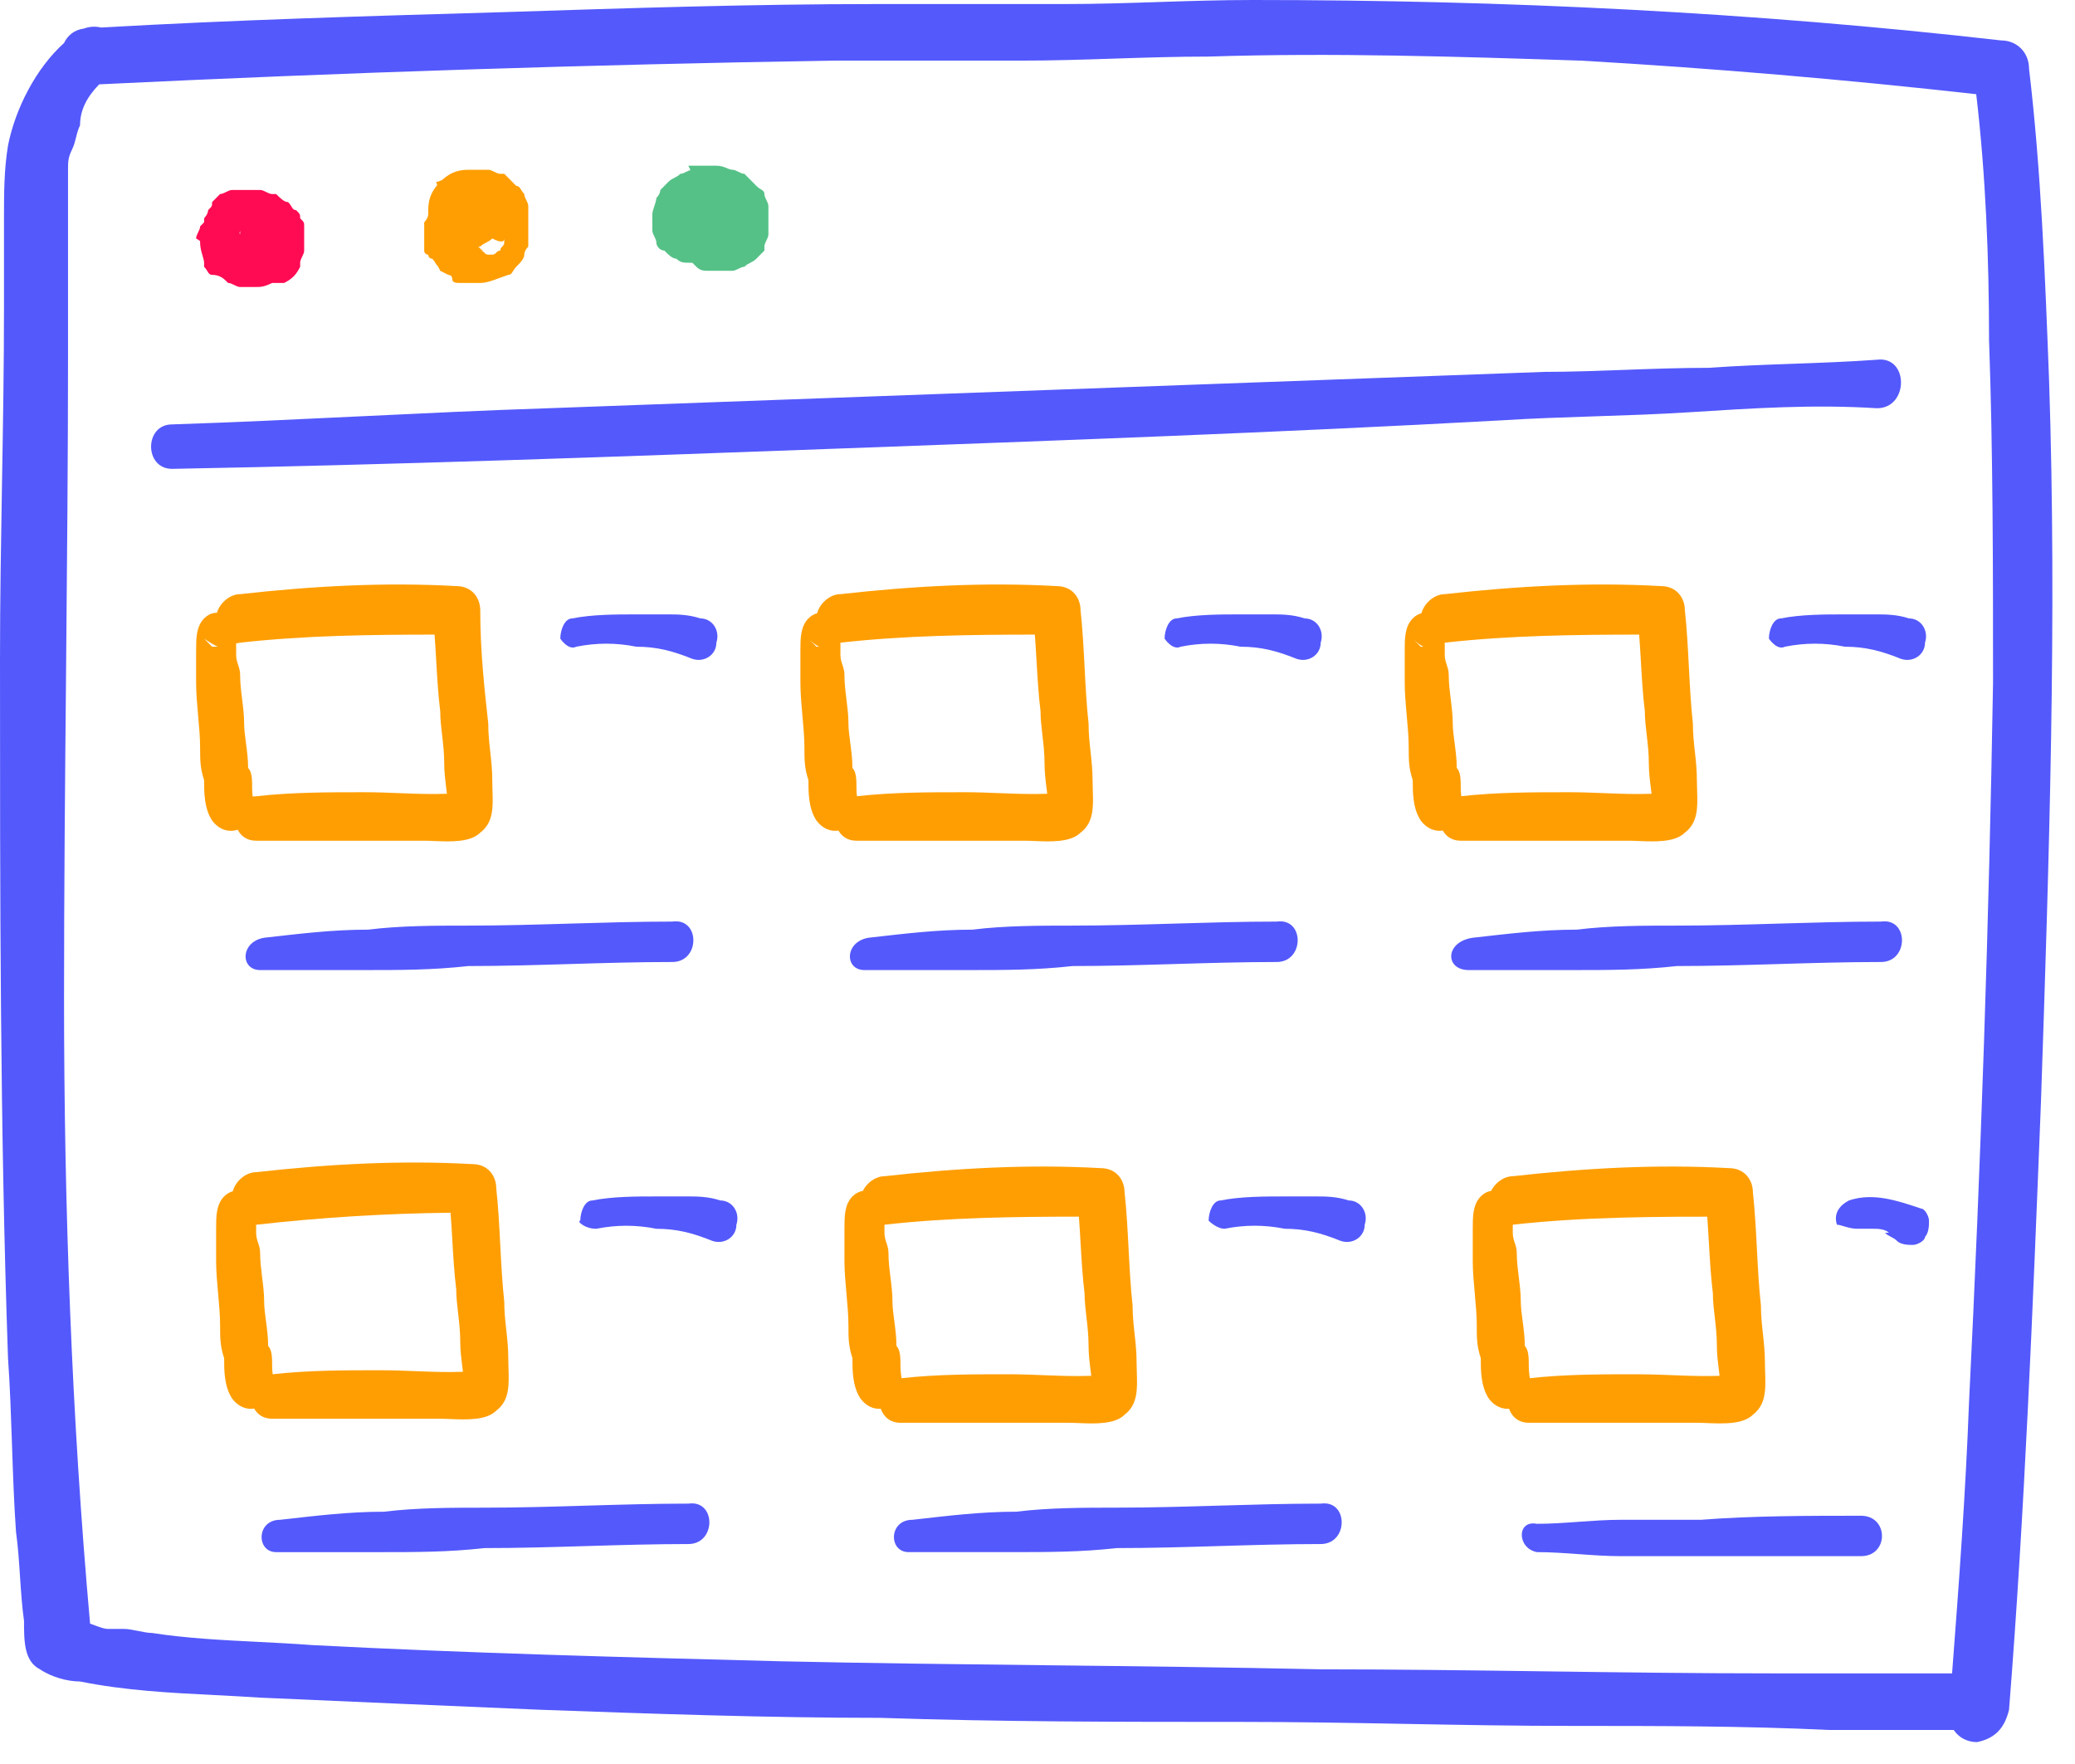 <svg width="80" height="68" viewBox="0 0 80 68" fill="none" xmlns="http://www.w3.org/2000/svg">
<path fill-rule="evenodd" clip-rule="evenodd" d="M78.674 42.831C78.371 50.477 78.062 58.268 77.457 65.909C77.303 66.533 76.994 67 76.223 67.156C75.839 67.156 75.515 66.975 75.324 66.688H70.514C67.274 66.532 63.879 66.532 60.639 66.532H60.639C58.478 66.532 56.357 66.494 54.235 66.455C52.114 66.416 49.992 66.377 47.832 66.377H47.831C43.203 66.377 38.574 66.377 33.945 66.221C29.625 66.221 25.15 66.065 20.83 65.909C17.127 65.754 13.578 65.598 10.029 65.442C9.451 65.403 8.872 65.374 8.294 65.344C6.558 65.257 4.822 65.169 3.086 64.819C2.623 64.819 2.006 64.663 1.543 64.351C0.926 64.04 0.926 63.26 0.926 62.481C0.849 61.936 0.81 61.352 0.771 60.767C0.733 60.183 0.694 59.599 0.617 59.053C0.54 57.963 0.501 56.833 0.463 55.703C0.424 54.574 0.386 53.444 0.309 52.353C0 43.472 0 34.435 0 25.398C0 23.138 0.039 20.879 0.077 18.62C0.116 16.36 0.154 14.101 0.154 11.842V8.414C0.154 7.479 0.154 6.544 0.309 5.609C0.591 4.184 1.389 2.629 2.468 1.659C2.603 1.373 2.859 1.15 3.234 1.101C3.453 1.019 3.683 1.01 3.901 1.061C8.988 0.769 14.214 0.618 19.441 0.467C24.225 0.312 29.008 0.156 33.791 0.156H41.043C42.277 0.156 43.473 0.117 44.669 0.078C45.865 0.039 47.06 0 48.295 0C58.016 0 67.582 0.467 77.148 1.558C77.766 1.558 78.228 2.026 78.228 2.649C78.691 6.544 78.846 10.595 79 14.646C79.309 23.84 79 33.188 78.691 42.381L78.674 42.831ZM3.825 3.251C3.355 3.733 3.086 4.236 3.086 4.83C3.009 4.986 2.97 5.142 2.932 5.298C2.893 5.453 2.854 5.609 2.777 5.765C2.623 6.077 2.623 6.233 2.623 6.544V13.556C2.623 17.685 2.584 21.853 2.546 26.021C2.507 30.189 2.469 34.357 2.469 38.486C2.469 46.469 2.757 54.597 3.473 62.59C3.541 62.613 3.606 62.637 3.67 62.661C3.857 62.73 4.027 62.793 4.166 62.793H4.629H4.783C4.938 62.793 5.13 62.832 5.323 62.871C5.516 62.91 5.709 62.949 5.863 62.949C7.19 63.155 8.584 63.225 9.956 63.293C10.659 63.329 11.356 63.364 12.035 63.416C18.052 63.728 24.069 63.884 30.087 64.04L30.088 64.04C33.56 64.117 37.031 64.156 40.503 64.195C43.975 64.234 47.446 64.273 50.918 64.351C53.85 64.351 56.743 64.39 59.636 64.429C62.529 64.468 65.422 64.507 68.353 64.507H73.908H75.261C75.528 61.008 75.78 57.597 75.914 54.067C76.377 44.719 76.686 35.526 76.84 26.333C76.84 21.97 76.84 17.451 76.686 13.088C76.686 9.986 76.559 6.757 76.192 3.631C71.111 3.062 66.029 2.63 60.947 2.337C56.164 2.181 51.381 2.026 46.598 2.181C45.363 2.181 44.167 2.22 42.972 2.259C41.776 2.298 40.58 2.337 39.346 2.337H32.094C22.671 2.491 13.248 2.795 3.825 3.251Z" fill="#5459FC"/>
<path d="M8.178 9.816C8.332 9.972 8.332 9.972 8.486 9.972C8.641 9.972 8.641 10.128 8.795 10.128C8.949 10.128 9.104 10.128 9.258 10.284C9.412 10.284 9.412 10.284 9.566 10.284C9.721 10.284 9.875 10.284 10.029 10.128C10.184 10.128 10.338 9.972 10.492 9.972C10.646 9.972 10.646 9.816 10.801 9.816C10.801 9.66 10.955 9.505 10.955 9.505C10.955 9.505 10.955 9.505 10.955 9.349C10.955 9.193 11.109 9.193 11.109 9.037C11.109 8.881 11.109 8.881 11.109 8.726C11.109 8.726 11.109 8.726 11.109 8.57V8.414V8.258C11.109 8.102 11.109 8.102 10.955 7.947C10.955 7.947 10.955 7.791 10.801 7.791C10.801 7.791 10.646 7.635 10.492 7.635C10.338 7.635 10.338 7.479 10.184 7.479C10.184 7.323 10.029 7.323 9.721 7.323C9.566 7.323 9.412 7.323 9.104 7.479C8.949 7.479 8.795 7.635 8.641 7.791C8.486 7.635 8.486 7.791 8.332 7.791L8.178 7.947L8.023 8.102C8.023 8.258 7.869 8.414 7.869 8.57C7.869 8.726 7.869 8.726 7.869 8.881C7.715 9.037 7.715 9.193 7.715 9.349C7.715 9.66 7.869 9.972 7.869 10.128C7.869 10.128 7.869 10.128 7.869 10.284C8.023 10.44 8.023 10.595 8.178 10.595C8.486 10.595 8.641 10.751 8.795 10.907C8.949 10.907 9.104 11.063 9.258 11.063C9.412 11.063 9.566 11.063 9.875 11.063C10.029 11.063 10.184 11.063 10.492 10.907C10.492 10.907 10.646 10.907 10.801 10.907C10.801 10.907 10.801 10.907 10.955 10.907C11.264 10.751 11.418 10.595 11.572 10.284C11.572 10.284 11.572 10.284 11.572 10.128C11.572 9.972 11.727 9.816 11.727 9.66C11.727 9.349 11.727 9.037 11.727 8.726C11.727 8.57 11.727 8.57 11.572 8.414C11.572 8.258 11.572 8.258 11.418 8.102C11.264 8.102 11.264 7.947 11.109 7.791C10.955 7.791 10.801 7.635 10.646 7.479C10.646 7.479 10.646 7.479 10.492 7.479C10.338 7.479 10.184 7.323 10.029 7.323C10.029 7.323 10.029 7.323 9.875 7.323C9.721 7.323 9.566 7.323 9.412 7.323C9.258 7.323 9.104 7.323 8.949 7.323C8.795 7.323 8.641 7.479 8.486 7.479L8.332 7.635L8.178 7.791C8.178 7.947 8.178 7.947 8.023 8.102C8.023 8.258 7.869 8.414 7.869 8.414C7.869 8.57 7.869 8.726 7.869 8.881C7.869 9.037 7.869 9.193 7.869 9.193C7.869 9.193 7.869 9.349 8.023 9.349C8.023 9.349 8.023 9.505 8.178 9.505C8.332 9.816 8.332 9.816 8.641 9.972L8.795 10.128C8.949 10.128 9.104 10.284 9.104 10.284C9.104 10.907 9.412 10.907 9.412 10.907H9.566H9.721C9.721 10.907 9.875 10.907 9.875 10.751C9.875 10.751 10.029 10.751 10.029 10.595C10.184 10.595 10.184 10.44 10.338 10.44C10.801 10.284 10.801 10.284 10.801 10.284L10.955 10.128C11.109 9.972 11.109 9.816 11.109 9.66C11.109 9.505 11.109 9.349 11.109 9.193V9.037V8.881C11.109 8.881 11.109 8.726 10.955 8.726C10.955 8.726 10.955 8.57 10.801 8.57L10.646 8.258L10.492 8.102L10.338 7.947C10.338 7.791 10.029 7.791 10.029 7.791H9.875C9.566 7.791 9.566 7.791 9.258 7.791C8.949 7.791 8.949 7.791 8.795 7.947C8.641 8.102 8.641 7.947 8.486 8.258C8.486 8.102 8.332 8.414 8.332 8.414L8.178 8.726C8.178 8.881 8.178 9.037 8.178 9.193C8.178 9.193 8.178 9.66 8.178 9.349C8.178 9.505 8.178 9.505 8.178 9.505C8.178 9.816 8.332 9.972 8.486 10.128C8.641 10.284 8.795 10.284 8.949 10.44C9.258 10.595 9.412 10.595 9.566 10.595C9.721 10.595 9.875 10.595 9.875 10.595C10.029 10.595 10.184 10.44 10.338 10.284C10.492 10.284 10.492 10.128 10.646 9.972C10.801 9.972 10.955 9.816 10.955 9.66C10.955 9.505 10.955 9.349 10.955 9.349C10.955 9.037 10.955 8.881 10.801 8.57C10.801 8.726 10.955 8.726 10.955 8.881C10.955 9.037 10.955 9.193 10.955 9.193C10.955 9.349 10.955 9.505 10.955 9.505C10.955 9.66 10.801 9.816 10.801 9.816C10.801 9.972 10.646 9.972 10.646 10.128C10.492 10.128 10.492 10.284 10.338 10.284C10.184 10.284 10.184 10.44 10.029 10.44C9.875 10.44 9.721 10.44 9.721 10.44C9.566 10.44 9.412 10.44 9.412 10.44C9.258 10.44 9.104 10.44 8.949 10.284C8.795 10.284 8.795 10.128 8.641 10.128C8.641 9.972 8.486 9.972 8.486 9.816C8.486 9.66 8.332 9.66 8.332 9.505C8.332 9.349 8.332 9.193 8.332 9.193C8.332 9.037 8.332 8.881 8.332 8.881C8.332 8.726 8.486 8.726 8.486 8.57C8.486 8.414 8.641 8.414 8.641 8.258C8.795 8.258 8.795 8.102 8.949 8.102C9.104 8.102 9.104 7.947 9.258 7.947C9.258 7.947 9.258 7.947 9.104 7.947C9.258 7.947 9.412 7.947 9.412 7.947C9.412 7.947 9.412 7.947 9.258 7.947C9.412 7.947 9.566 7.947 9.566 7.947C9.566 7.947 9.566 7.947 9.412 7.947C9.566 7.947 9.566 8.102 9.721 8.102C9.875 8.102 9.875 8.258 10.029 8.258C10.029 8.414 10.184 8.414 10.184 8.57C10.184 8.726 10.338 8.726 10.338 8.881V8.726C10.338 8.881 10.338 9.037 10.338 9.037V8.881C10.338 9.037 10.338 9.193 10.338 9.193V9.037C10.338 9.193 10.184 9.193 10.184 9.349C10.184 9.349 10.184 9.349 10.184 9.193C10.184 9.349 10.029 9.349 10.029 9.505C10.029 9.505 10.029 9.505 10.184 9.349C10.029 9.349 10.029 9.505 9.875 9.505C9.875 9.505 9.875 9.505 10.029 9.505C9.875 9.505 9.875 9.66 9.721 9.66H9.875C9.721 9.66 9.566 9.66 9.566 9.66H9.721C9.566 9.66 9.412 9.66 9.412 9.66H9.566C9.412 9.972 9.412 9.816 9.258 9.816C9.258 9.816 9.412 9.816 9.412 9.972C9.412 9.816 9.258 9.816 9.104 9.66C9.258 9.816 9.258 9.816 9.258 9.816C9.258 9.66 9.104 9.66 9.104 9.505C9.104 9.505 9.104 9.66 9.258 9.66C9.258 9.505 9.104 9.505 9.104 9.349V9.505C9.104 9.349 9.104 9.193 9.104 9.193V9.349C9.104 9.193 9.104 9.037 9.104 9.037V9.193C9.104 9.037 9.258 9.037 9.258 8.881C9.258 8.881 9.258 8.881 9.258 9.037C9.104 8.726 9.258 8.726 9.258 8.57C9.258 8.57 9.258 8.57 9.104 8.726C9.258 8.726 9.258 8.57 9.412 8.57C9.412 8.57 9.258 8.57 9.258 8.726C9.412 8.726 9.412 8.57 9.566 8.57H9.412C9.566 8.57 9.566 8.57 9.721 8.57C9.566 8.57 9.566 8.57 9.412 8.57C9.566 8.57 9.566 8.57 9.721 8.57H9.566C9.721 8.57 9.721 8.726 9.875 8.726C9.875 8.726 9.721 8.726 9.721 8.57C9.875 8.57 9.875 8.726 10.029 8.726C10.029 8.726 9.875 8.726 9.875 8.57C9.875 8.726 10.029 8.726 10.029 8.881C10.029 8.881 10.029 8.881 10.029 8.726C10.029 8.881 10.184 8.881 10.184 9.037V8.881C10.184 9.037 10.184 9.037 10.184 9.193V9.037C10.184 9.193 10.184 9.193 10.184 9.349V9.193C10.184 9.349 10.029 9.349 10.029 9.505C10.029 9.505 10.029 9.349 10.184 9.349C10.184 9.505 10.029 9.505 10.029 9.66L10.184 9.505C10.029 9.505 10.029 9.66 9.875 9.66L10.029 9.505C9.875 9.505 9.875 9.66 9.721 9.66C9.875 9.66 9.875 9.66 10.029 9.66C9.875 9.66 9.875 9.66 9.721 9.66H9.875C9.721 9.66 9.721 9.66 9.566 9.66H9.721C9.566 9.505 9.412 9.193 9.104 9.037C9.104 8.881 9.104 8.881 8.949 8.726C8.949 8.57 8.949 8.57 8.949 8.414C8.949 8.414 8.949 8.414 8.949 8.57C8.949 8.414 8.949 8.414 8.949 8.258V8.414C8.949 8.258 8.949 8.258 9.104 8.102V8.258L9.258 8.102C9.258 8.102 9.258 8.258 9.104 8.258C9.258 8.258 9.258 8.258 9.258 8.102L9.104 8.258C9.258 8.258 9.258 8.258 9.412 8.102C9.258 8.102 9.258 8.102 9.104 8.102C9.258 8.102 9.258 8.102 9.412 8.102H9.258C9.412 8.102 9.412 8.102 9.566 8.102H9.412C9.566 8.102 9.566 8.102 9.721 8.258H9.566C9.258 8.102 9.104 8.102 8.949 8.102C8.795 8.102 8.641 8.102 8.486 8.102C8.332 8.102 8.332 8.102 8.178 8.258C8.023 8.258 8.023 8.414 7.869 8.57L7.715 8.726C7.715 8.881 7.561 9.037 7.561 9.193C7.869 9.349 8.023 9.66 8.178 9.816Z" fill="#FF0B53"/>
<path d="M16.818 7.635C16.664 7.79 16.664 7.946 16.664 8.102C16.664 8.258 16.664 8.414 16.664 8.57V8.725V8.881C16.664 9.037 16.664 9.193 16.664 9.349C16.664 9.504 16.818 9.66 16.818 9.972C16.818 9.972 16.818 9.972 16.818 10.128L16.973 10.439L17.281 10.595C17.436 10.595 17.436 10.751 17.59 10.751C17.744 10.751 17.898 10.751 18.053 10.751C18.207 10.751 18.361 10.751 18.516 10.751C18.67 10.751 18.824 10.595 18.824 10.595C18.979 10.595 18.979 10.439 19.133 10.284C19.287 10.128 19.287 10.128 19.441 9.972C19.441 9.816 19.596 9.66 19.596 9.504C19.596 9.504 19.596 9.504 19.596 9.349C19.596 9.193 19.596 9.037 19.596 8.881C19.596 8.725 19.596 8.57 19.596 8.414C19.596 8.414 19.596 8.414 19.596 8.258C19.596 8.102 19.441 7.946 19.441 7.79C19.441 7.635 19.287 7.635 19.133 7.479C18.979 7.323 18.979 7.323 18.824 7.167C18.824 7.167 18.67 7.167 18.67 7.011C18.67 7.011 18.516 7.011 18.516 6.856C18.516 6.856 18.516 6.856 18.361 6.856C18.207 6.856 18.053 6.856 17.898 6.856C17.744 6.856 17.744 6.856 17.59 6.856C17.436 6.856 17.281 6.856 17.281 6.856C17.127 6.856 16.973 7.011 16.818 7.011C16.973 7.479 16.818 7.479 16.818 7.635C16.664 7.79 16.51 7.946 16.51 8.102C16.51 8.102 16.51 8.102 16.51 8.258C16.51 8.414 16.355 8.57 16.355 8.57C16.355 8.725 16.355 8.881 16.355 9.037C16.355 9.037 16.355 9.037 16.355 9.193C16.355 9.349 16.355 9.504 16.355 9.66C16.355 9.66 16.355 9.816 16.51 9.816C16.51 9.816 16.51 9.972 16.664 9.972C16.818 10.128 16.818 10.284 16.973 10.284C17.127 10.439 17.127 10.439 17.281 10.595C17.281 10.595 17.436 10.595 17.436 10.751C17.436 10.907 17.59 10.907 17.744 10.907C17.744 10.907 17.744 10.907 17.898 10.907C18.053 10.907 18.053 10.907 18.207 10.907C18.361 10.907 18.361 10.907 18.516 10.907C18.824 10.907 19.133 10.751 19.596 10.595C19.75 10.595 19.75 10.439 19.904 10.284C20.059 10.128 20.213 9.972 20.213 9.816C20.213 9.66 20.367 9.504 20.367 9.504C20.367 9.504 20.367 9.504 20.367 9.349C20.367 9.193 20.367 9.037 20.367 8.881C20.367 8.881 20.367 8.881 20.367 8.725C20.367 8.57 20.367 8.414 20.367 8.258C20.367 8.258 20.367 8.258 20.367 8.102C20.367 8.102 20.367 8.102 20.367 7.946C20.367 7.79 20.213 7.635 20.213 7.479C20.059 7.323 20.059 7.167 19.904 7.167L19.75 7.011C19.596 6.856 19.596 6.856 19.441 6.7C19.441 6.7 19.441 6.7 19.287 6.7C19.133 6.7 18.979 6.544 18.824 6.544C18.67 6.544 18.67 6.544 18.516 6.544C18.361 6.544 18.361 6.544 18.207 6.544C18.053 6.544 17.898 6.544 17.744 6.544C17.898 6.544 18.053 6.544 18.053 6.544C17.59 6.544 17.281 6.7 16.973 7.011C16.664 7.323 16.51 7.635 16.51 8.102C16.51 8.258 16.51 8.414 16.51 8.57C16.51 8.725 16.664 8.881 16.664 8.881C16.664 9.037 16.818 9.037 16.818 9.193C16.973 9.349 16.973 9.349 17.127 9.504C17.281 9.66 17.436 9.66 17.59 9.66C17.744 9.66 17.898 9.66 18.207 9.66C18.361 9.66 18.361 9.504 18.516 9.504C18.67 9.349 18.824 9.349 18.979 9.193C19.287 9.349 19.441 9.349 19.441 9.193C19.596 9.037 19.596 8.881 19.596 8.725C19.596 8.57 19.596 8.414 19.596 8.414C19.596 8.102 19.441 7.946 19.287 7.79C19.287 7.946 19.441 7.946 19.441 8.102C19.441 8.258 19.596 8.258 19.596 8.414C19.596 8.57 19.596 8.725 19.596 8.725C19.596 8.881 19.596 9.037 19.596 9.037C19.596 9.193 19.441 9.193 19.441 9.349C19.441 9.504 19.287 9.504 19.287 9.66C19.133 9.66 19.133 9.816 18.979 9.816C18.824 9.816 18.824 9.972 18.67 9.972C18.516 9.972 18.361 9.972 18.361 9.972C18.516 9.972 18.67 9.972 18.824 9.972C18.67 9.972 18.516 9.972 18.516 9.972H18.67C18.516 9.972 18.361 9.972 18.361 9.972H18.516C18.361 9.972 18.361 9.816 18.207 9.816C18.207 9.816 18.361 9.816 18.361 9.972C18.207 9.972 18.207 9.816 18.053 9.816L18.207 9.972C18.207 9.816 18.053 9.816 18.053 9.66L18.207 9.816C18.207 9.66 18.053 9.66 18.053 9.504V9.66C18.053 9.504 18.053 9.349 18.053 9.349V9.504C18.053 9.349 18.053 9.193 18.053 9.193V9.349C18.053 9.193 18.207 9.193 18.207 9.037C18.207 9.037 18.207 9.037 18.207 9.193C18.207 9.037 18.361 9.037 18.361 8.881C18.361 8.881 18.361 8.881 18.207 9.037C18.361 9.037 18.361 8.881 18.516 8.881C18.516 8.881 18.516 8.881 18.361 8.881C18.516 8.881 18.516 8.725 18.67 8.725H18.516C18.67 8.725 18.824 8.725 18.824 8.725H18.67C18.824 8.725 18.979 8.725 18.979 8.725H18.824C18.979 8.725 18.979 8.881 19.133 8.881C19.133 8.881 18.979 8.881 18.979 8.725C19.133 8.725 19.133 8.881 19.287 8.881L19.133 8.725C19.133 8.881 19.287 8.881 19.287 9.037V8.881C19.287 9.037 19.441 9.037 19.441 9.193V9.037C19.441 9.193 19.441 9.349 19.441 9.349V9.193C19.441 9.349 19.441 9.504 19.441 9.504V9.349C19.441 9.504 19.287 9.504 19.287 9.66C19.287 9.66 19.287 9.504 19.441 9.504C19.441 9.66 19.287 9.66 19.287 9.816C19.287 9.816 19.287 9.66 19.441 9.66C19.287 9.66 19.287 9.816 19.133 9.816C19.133 9.816 19.287 9.816 19.287 9.66C19.133 9.66 19.133 9.816 18.979 9.816H19.133C18.979 9.816 18.824 9.816 18.824 9.816H18.979C18.824 9.816 18.67 9.816 18.67 9.816H18.824C18.67 9.816 18.67 9.66 18.516 9.66C18.516 9.66 18.516 9.66 18.67 9.66C18.516 9.66 18.516 9.504 18.361 9.504C18.361 9.349 18.207 9.349 18.207 9.193C18.207 9.193 18.207 9.193 18.207 9.349C18.207 9.193 18.053 9.193 18.053 9.037C18.053 9.037 18.053 9.037 18.053 9.193C18.053 9.037 18.053 8.881 18.053 8.881V9.037C18.053 8.881 18.053 8.725 18.053 8.725V8.881C18.053 8.725 18.207 8.725 18.207 8.57C18.207 8.57 18.207 8.725 18.053 8.725C18.053 8.57 18.207 8.57 18.207 8.414C18.207 8.414 18.207 8.414 18.053 8.57C18.207 8.57 18.207 8.414 18.361 8.414C18.361 8.414 18.361 8.414 18.207 8.414C18.361 8.414 18.361 8.258 18.516 8.258C18.516 8.258 18.516 8.258 18.361 8.258C18.516 8.258 18.67 8.258 18.67 8.258C18.67 8.258 18.67 8.258 18.516 8.258C18.67 8.258 18.824 8.258 18.824 8.258C18.824 8.258 18.824 8.258 18.67 8.258C18.824 8.258 18.824 8.414 18.979 8.414C19.133 8.57 19.287 8.725 19.441 8.881C19.441 8.881 19.441 8.725 19.287 8.725C19.287 8.881 19.441 8.881 19.441 9.037C19.441 8.881 19.441 8.881 19.287 8.725C19.287 8.881 19.287 9.037 19.287 9.037C19.287 8.881 19.287 8.881 19.287 8.725C19.287 8.881 19.287 9.037 19.287 9.037C19.287 8.881 19.287 8.725 19.287 8.57C19.287 8.725 19.287 8.881 19.287 8.881V8.725C19.287 8.57 19.287 8.414 19.287 8.258C19.287 8.102 19.287 7.946 19.133 7.79C19.133 7.635 18.979 7.635 18.979 7.479C18.824 7.323 18.67 7.323 18.516 7.167C18.361 7.167 18.361 7.011 18.207 7.011C18.053 7.011 17.898 7.011 17.744 7.011C17.59 7.011 17.59 7.167 17.436 7.167C17.127 7.323 16.973 7.479 16.818 7.635Z" fill="#FF9E02"/>
<path d="M26.848 7.323C26.693 7.323 26.693 7.323 26.848 7.323C26.693 7.479 26.539 7.479 26.385 7.635C26.385 7.635 26.23 7.791 26.23 7.946C26.23 7.946 26.23 8.102 26.076 8.102C26.076 8.102 26.076 8.258 25.922 8.258C25.922 8.414 25.922 8.57 25.922 8.725V8.881C25.922 9.037 25.922 9.193 26.076 9.349C26.076 9.504 26.23 9.66 26.23 9.66L26.385 9.816L26.539 9.972C26.693 10.128 26.693 10.128 26.848 10.284C27.002 10.439 27.156 10.439 27.311 10.439C27.619 10.439 27.773 10.439 28.236 10.439C28.391 10.439 28.545 10.284 28.699 10.284C28.854 10.128 29.008 10.128 29.162 9.972C29.316 9.816 29.316 9.816 29.471 9.66C29.471 9.66 29.471 9.66 29.471 9.504C29.471 9.349 29.625 9.193 29.625 9.037V8.881C29.625 8.725 29.625 8.57 29.625 8.414C29.625 8.258 29.625 8.102 29.625 7.946C29.625 7.791 29.471 7.635 29.471 7.479C29.471 7.323 29.316 7.323 29.162 7.167C29.162 7.167 29.162 7.167 29.008 7.011C28.854 6.856 28.854 6.856 28.699 6.7C28.545 6.7 28.391 6.544 28.236 6.544C28.082 6.544 27.928 6.388 27.619 6.388C27.465 6.388 27.311 6.388 27.156 6.388C27.002 6.388 26.848 6.388 26.693 6.544C26.539 6.544 26.385 6.7 26.23 6.7C26.076 6.856 25.922 6.856 25.768 7.011C25.613 7.167 25.613 7.167 25.459 7.323C25.459 7.479 25.305 7.635 25.305 7.635C25.305 7.791 25.15 8.102 25.15 8.258C25.15 8.414 25.15 8.57 25.15 8.725V8.881C25.15 9.037 25.305 9.193 25.305 9.349C25.305 9.504 25.459 9.66 25.613 9.66C25.768 9.816 25.922 9.972 26.076 9.972C26.23 10.128 26.385 10.128 26.539 10.128H26.693C26.848 10.128 27.002 10.128 27.156 10.128H27.311C27.311 10.128 27.465 10.128 27.619 10.128C27.773 10.128 27.928 9.972 28.082 9.816C28.236 9.66 28.391 9.66 28.391 9.504C28.545 9.349 28.545 9.193 28.699 9.193C28.699 9.193 28.699 9.193 28.699 9.037C28.699 8.881 28.854 8.725 28.854 8.57C28.854 8.414 28.854 8.258 28.854 8.102V7.946C28.854 7.791 28.854 7.635 28.854 7.479C28.854 7.323 28.699 7.167 28.699 7.167C28.699 7.011 28.545 7.011 28.391 6.856C28.236 6.856 28.236 6.7 28.082 6.7C27.773 6.544 27.465 6.544 27.156 6.388C27.156 6.388 27.156 6.388 27.002 6.388C26.848 6.388 26.693 6.388 26.539 6.388C27.002 7.323 26.848 7.323 26.848 7.323C26.693 7.479 26.693 7.479 26.848 7.323C26.385 7.635 26.23 7.791 26.076 8.102C25.922 8.258 25.922 8.414 25.922 8.57V8.881V9.193C25.922 9.349 26.076 9.504 26.076 9.504C26.076 9.66 26.23 9.66 26.385 9.816C26.693 10.128 27.311 10.284 27.619 10.128C27.773 10.128 28.082 9.972 28.236 9.816C28.391 9.66 28.545 9.504 28.545 9.193C28.545 9.037 28.545 8.881 28.545 8.725C28.545 8.725 28.545 8.725 28.545 8.57C28.545 8.725 28.545 8.881 28.545 8.881C28.545 8.881 28.545 8.881 28.545 8.725C28.545 8.881 28.391 8.881 28.391 9.037C28.391 9.037 28.391 9.037 28.391 8.881C28.391 9.037 28.236 9.037 28.236 9.193C28.236 9.193 28.236 9.037 28.391 9.037C28.236 9.037 28.236 9.193 28.082 9.193C28.082 9.193 28.236 9.193 28.236 9.037C28.082 9.037 28.082 9.193 27.928 9.193H28.082C27.928 9.193 27.773 9.193 27.773 9.193H27.928C27.773 9.193 27.619 9.193 27.619 9.193C27.619 9.193 27.619 9.193 27.773 9.193C27.619 9.193 27.619 9.037 27.465 9.037C27.465 9.037 27.465 9.037 27.619 9.037C27.465 9.037 27.465 8.881 27.311 8.881C27.311 8.725 27.156 8.725 27.156 8.57C27.156 8.57 27.156 8.57 27.156 8.725C27.156 8.57 27.002 8.57 27.002 8.414V8.57C27.002 8.414 27.002 8.258 27.002 8.258V8.414C27.002 8.258 27.002 8.102 27.002 8.102V8.258C27.002 8.102 27.156 8.102 27.156 7.946C27.156 7.946 27.156 8.102 27.002 8.102C27.002 7.946 27.156 7.946 27.156 7.791C27.156 7.791 27.156 7.946 27.002 7.946C27.156 7.946 27.156 7.791 27.311 7.791H27.156C27.311 7.791 27.311 7.635 27.465 7.635H27.311C27.465 7.635 27.619 7.635 27.619 7.635H27.465C27.619 7.635 27.773 7.635 27.773 7.635H27.619C27.773 7.635 27.773 7.791 27.928 7.791C27.928 7.791 27.773 7.791 27.773 7.635C27.928 7.635 27.928 7.791 28.082 7.791L27.928 7.635C27.928 7.791 28.082 7.791 28.082 7.946L27.928 7.791C27.928 7.946 28.082 7.946 28.082 8.102V7.946C28.082 8.102 28.082 8.258 28.082 8.258C28.082 8.102 28.082 8.102 28.082 7.946C28.082 8.102 28.082 8.258 28.082 8.258V8.102C28.082 8.258 27.928 8.258 27.928 8.414C27.928 8.414 27.928 8.258 28.082 8.258C28.082 8.414 27.928 8.414 27.928 8.57L28.082 8.414C27.928 9.193 27.928 9.349 27.773 9.349C27.773 9.349 27.928 9.349 27.928 9.193C27.928 9.349 27.773 9.349 27.619 9.349H27.773C27.619 9.349 27.619 9.349 27.465 9.349C27.619 9.349 27.773 9.349 27.773 9.349C27.619 9.349 27.619 9.349 27.465 9.349H27.619C27.465 9.349 27.465 9.193 27.311 9.193C27.311 9.193 27.465 9.193 27.465 9.349C27.311 9.349 27.311 9.193 27.156 9.193C27.156 9.193 27.311 9.193 27.311 9.349C27.311 9.193 27.156 9.193 27.156 9.037V9.193C27.156 9.037 27.002 9.037 27.002 8.881V9.037C27.002 8.881 27.002 8.881 27.002 8.725V8.881C27.002 8.725 27.002 8.725 27.002 8.57V8.725C27.002 8.57 27.156 8.57 27.156 8.414C27.156 8.414 27.156 8.57 27.002 8.57C27.002 8.414 27.156 8.414 27.156 8.258L27.002 8.414C27.156 8.414 27.156 8.258 27.311 8.258C27.311 8.258 27.156 8.258 27.156 8.414C27.311 8.414 27.311 8.258 27.465 8.258H27.311C27.465 8.258 27.465 8.258 27.619 8.258H27.465C27.619 8.258 27.619 8.258 27.773 8.258H27.619C27.773 8.258 27.773 8.414 27.928 8.414H27.773C27.928 8.414 27.928 8.57 28.082 8.57L27.928 8.414C27.928 8.57 28.082 8.57 28.082 8.725C28.082 8.725 28.082 8.57 27.928 8.57C27.928 8.725 28.082 8.725 28.082 8.881V8.725C28.082 8.881 28.082 8.881 28.082 9.037V8.881C28.082 9.037 28.082 9.037 28.082 9.193V9.037C28.082 9.193 28.082 9.193 27.928 9.349V9.193L27.773 9.349C27.773 9.349 27.773 9.349 27.928 9.193L27.773 9.349C28.082 9.193 28.236 9.037 28.236 8.725C28.236 8.57 28.236 8.414 28.236 8.258C28.236 8.102 28.236 7.946 28.082 7.791C27.928 7.479 27.773 7.323 27.465 7.323C27.311 7.323 27.311 7.323 27.156 7.323C27.156 7.167 27.002 7.167 26.848 7.323Z" fill="#55C187"/>
<path d="M6.635 18.074C15.121 17.919 23.762 17.607 32.248 17.295C40.734 16.984 49.375 16.672 57.861 16.205C60.33 16.049 62.645 16.049 65.113 15.893C67.582 15.737 69.897 15.581 72.365 15.737C73.6 15.737 73.6 13.712 72.365 13.867C70.205 14.023 68.045 14.023 65.885 14.179C63.725 14.179 61.565 14.335 59.559 14.335C55.238 14.491 51.072 14.646 46.752 14.802C38.266 15.114 29.625 15.426 21.139 15.737C16.355 15.893 11.418 16.205 6.635 16.36C5.555 16.36 5.555 18.074 6.635 18.074Z" fill="#5459FC"/>
<path fill-rule="evenodd" clip-rule="evenodd" d="M39.898 24.463C37.4 24.466 34.901 24.494 32.402 24.774L32.402 24.774V25.242C32.402 25.398 32.441 25.515 32.48 25.631C32.518 25.748 32.557 25.865 32.557 26.021C32.557 26.332 32.595 26.644 32.634 26.956C32.672 27.267 32.711 27.579 32.711 27.891C32.711 28.108 32.744 28.358 32.78 28.627C32.821 28.937 32.865 29.271 32.865 29.605C33.02 29.76 33.02 30.072 33.02 30.384C33.02 30.495 33.028 30.597 33.039 30.693C34.422 30.539 35.803 30.539 37.185 30.539C37.654 30.539 38.105 30.557 38.551 30.575C39.16 30.599 39.757 30.622 40.375 30.599C40.366 30.527 40.358 30.456 40.349 30.384C40.31 30.072 40.272 29.76 40.272 29.449C40.272 29.037 40.228 28.67 40.188 28.322C40.152 28.012 40.117 27.717 40.117 27.423C40.04 26.8 40.002 26.138 39.963 25.475C39.943 25.136 39.923 24.797 39.898 24.463ZM41.197 30.539C41.179 30.541 41.161 30.543 41.143 30.545C41.161 30.541 41.179 30.539 41.197 30.539ZM32.326 32.017C32.453 32.244 32.684 32.409 33.02 32.409H37.34H39.5C39.615 32.409 39.746 32.414 39.886 32.42C40.498 32.446 41.283 32.478 41.66 32.097C42.173 31.709 42.153 31.105 42.132 30.464C42.127 30.335 42.123 30.203 42.123 30.072C42.123 29.682 42.084 29.332 42.046 28.981C42.007 28.631 41.969 28.28 41.969 27.89C41.892 27.189 41.853 26.449 41.815 25.709C41.776 24.969 41.737 24.229 41.66 23.528C41.66 23.06 41.352 22.593 40.734 22.593C37.957 22.437 35.18 22.593 32.402 22.904C32.005 22.904 31.609 23.248 31.503 23.641C31.383 23.671 31.267 23.739 31.168 23.84C30.859 24.151 30.859 24.619 30.859 25.086V26.332C30.859 26.722 30.898 27.151 30.936 27.579C30.975 28.008 31.014 28.436 31.014 28.826C31.014 29.293 31.014 29.605 31.168 30.072V30.072C31.168 30.54 31.168 31.163 31.477 31.63C31.713 31.949 32.031 32.064 32.326 32.017ZM31.584 24.93C31.445 24.867 31.307 24.759 31.168 24.619L31.477 24.93H31.584Z" fill="#FF9E02"/>
<path d="M45.518 24.93C46.289 24.774 47.06 24.774 47.832 24.93C48.603 24.93 49.221 25.086 49.992 25.398C50.455 25.553 50.918 25.242 50.918 24.774C51.072 24.307 50.764 23.839 50.301 23.839C49.838 23.684 49.375 23.684 49.066 23.684C48.912 23.684 48.603 23.684 48.449 23.684C48.295 23.684 47.986 23.684 47.832 23.684C47.06 23.684 46.135 23.684 45.363 23.839C45.055 23.839 44.9 24.307 44.9 24.619C44.9 24.619 45.209 25.086 45.518 24.93Z" fill="#5459FC"/>
<path d="M33.328 37.395C34.717 37.395 35.951 37.395 37.34 37.395C38.729 37.395 39.963 37.395 41.352 37.24C43.975 37.24 46.598 37.084 49.221 37.084C50.301 37.084 50.301 35.37 49.221 35.526C46.598 35.526 43.975 35.681 41.352 35.681C40.117 35.681 38.729 35.681 37.494 35.837C36.106 35.837 34.871 35.993 33.483 36.149C32.557 36.305 32.557 37.395 33.328 37.395Z" fill="#5459FC"/>
<path fill-rule="evenodd" clip-rule="evenodd" d="M16.754 24.463C14.255 24.466 11.757 24.494 9.258 24.774C9.204 24.788 9.153 24.796 9.104 24.798V25.242C9.104 25.398 9.142 25.515 9.181 25.631C9.219 25.748 9.258 25.865 9.258 26.021C9.258 26.332 9.296 26.644 9.335 26.956C9.374 27.267 9.412 27.579 9.412 27.891C9.412 28.108 9.445 28.358 9.481 28.627C9.522 28.937 9.566 29.271 9.566 29.605C9.721 29.76 9.721 30.072 9.721 30.384C9.721 30.499 9.73 30.605 9.742 30.704C9.784 30.698 9.829 30.695 9.875 30.695C11.264 30.539 12.652 30.539 14.041 30.539C14.51 30.539 14.961 30.557 15.406 30.575C16.015 30.599 16.613 30.622 17.23 30.599C17.222 30.527 17.213 30.456 17.204 30.384C17.166 30.072 17.127 29.76 17.127 29.449C17.127 29.037 17.084 28.67 17.043 28.322C17.007 28.012 16.973 27.717 16.973 27.423C16.895 26.8 16.857 26.138 16.818 25.475C16.799 25.136 16.779 24.797 16.754 24.463ZM18.053 30.539C18.035 30.541 18.016 30.543 17.998 30.545C18.016 30.541 18.035 30.539 18.053 30.539ZM9.164 31.983C9.286 32.228 9.524 32.409 9.875 32.409H14.195H16.355C16.47 32.409 16.601 32.414 16.741 32.42C17.353 32.446 18.139 32.478 18.516 32.097C19.029 31.709 19.009 31.105 18.987 30.464C18.983 30.335 18.979 30.203 18.979 30.072C18.979 29.682 18.94 29.332 18.901 28.981C18.863 28.631 18.824 28.28 18.824 27.89C18.67 26.488 18.516 25.086 18.516 23.528C18.516 23.06 18.207 22.593 17.59 22.593C14.812 22.437 12.035 22.593 9.258 22.904C8.867 22.904 8.476 23.238 8.364 23.622C8.186 23.618 8.011 23.696 7.869 23.84C7.561 24.151 7.561 24.619 7.561 25.086V26.332C7.561 26.722 7.599 27.151 7.638 27.579C7.676 28.008 7.715 28.436 7.715 28.826C7.715 29.293 7.715 29.605 7.869 30.072C7.869 30.54 7.869 31.163 8.178 31.63C8.452 31.999 8.834 32.095 9.164 31.983ZM8.4 24.93C8.254 24.867 8.077 24.759 7.869 24.619L8.178 24.93H8.4Z" fill="#FF9E02"/>
<path d="M22.219 24.93C22.99 24.774 23.762 24.774 24.533 24.93C25.305 24.93 25.922 25.086 26.693 25.398C27.156 25.553 27.619 25.242 27.619 24.774C27.773 24.307 27.465 23.839 27.002 23.839C26.539 23.684 26.076 23.684 25.768 23.684C25.613 23.684 25.305 23.684 25.15 23.684C24.996 23.684 24.688 23.684 24.533 23.684C23.762 23.684 22.836 23.684 22.064 23.839C21.756 23.839 21.602 24.307 21.602 24.619C21.602 24.619 21.91 25.086 22.219 24.93Z" fill="#5459FC"/>
<path d="M10.029 37.395C11.418 37.395 12.652 37.395 14.041 37.395C15.43 37.395 16.664 37.395 18.053 37.24C20.676 37.24 23.299 37.084 25.922 37.084C27.002 37.084 27.002 35.37 25.922 35.526C23.299 35.526 20.676 35.681 18.053 35.681C16.819 35.681 15.43 35.681 14.195 35.837C12.807 35.837 11.572 35.993 10.184 36.149C9.258 36.305 9.258 37.395 10.029 37.395Z" fill="#5459FC"/>
<path fill-rule="evenodd" clip-rule="evenodd" d="M17.371 46.749C14.873 46.777 12.374 46.931 9.875 47.212L9.875 47.524C9.875 47.679 9.914 47.796 9.952 47.913C9.991 48.03 10.029 48.147 10.029 48.303C10.029 48.614 10.068 48.926 10.106 49.237C10.145 49.549 10.184 49.861 10.184 50.172C10.184 50.389 10.217 50.64 10.252 50.908C10.294 51.218 10.338 51.552 10.338 51.886C10.492 52.042 10.492 52.354 10.492 52.665C10.492 52.777 10.501 52.879 10.512 52.975C11.894 52.821 13.276 52.821 14.658 52.821H14.658C15.127 52.821 15.578 52.839 16.024 52.856C16.632 52.88 17.23 52.904 17.848 52.881C17.839 52.809 17.83 52.737 17.821 52.665C17.783 52.354 17.744 52.042 17.744 51.73C17.744 51.319 17.701 50.951 17.66 50.604C17.624 50.293 17.59 49.999 17.59 49.705C17.513 49.082 17.474 48.419 17.436 47.757C17.416 47.419 17.396 47.082 17.371 46.749ZM18.67 52.821C18.652 52.823 18.634 52.825 18.616 52.827C18.634 52.823 18.652 52.821 18.67 52.821ZM9.799 54.298C9.926 54.526 10.157 54.691 10.492 54.691H14.812H16.973C17.087 54.691 17.218 54.696 17.358 54.702C17.971 54.727 18.756 54.76 19.133 54.379C19.646 53.991 19.626 53.386 19.604 52.746C19.6 52.616 19.596 52.485 19.596 52.354C19.596 51.964 19.557 51.614 19.519 51.263C19.48 50.912 19.441 50.562 19.441 50.172C19.364 49.471 19.326 48.731 19.287 47.991C19.248 47.251 19.21 46.511 19.133 45.809C19.133 45.342 18.824 44.875 18.207 44.875C15.43 44.719 12.652 44.875 9.875 45.186C9.478 45.186 9.081 45.53 8.976 45.922C8.855 45.953 8.74 46.021 8.641 46.121C8.332 46.433 8.332 46.9 8.332 47.368V48.614C8.332 49.004 8.371 49.432 8.409 49.861C8.448 50.289 8.486 50.718 8.486 51.107C8.486 51.575 8.486 51.886 8.641 52.354C8.641 52.821 8.641 53.444 8.949 53.912C9.186 54.231 9.504 54.346 9.799 54.298Z" fill="#FF9E02"/>
<path d="M22.99 47.368C23.762 47.212 24.533 47.212 25.305 47.368C26.076 47.368 26.694 47.523 27.465 47.835C27.928 47.991 28.391 47.679 28.391 47.212C28.545 46.744 28.236 46.277 27.773 46.277C27.311 46.121 26.848 46.121 26.539 46.121C26.385 46.121 26.076 46.121 25.922 46.121C25.768 46.121 25.459 46.121 25.305 46.121C24.533 46.121 23.608 46.121 22.836 46.277C22.527 46.277 22.373 46.744 22.373 47.056C22.219 47.056 22.527 47.368 22.99 47.368Z" fill="#5459FC"/>
<path d="M10.647 59.833C12.035 59.833 13.27 59.833 14.658 59.833C16.047 59.833 17.281 59.833 18.67 59.677C21.293 59.677 23.916 59.521 26.539 59.521C27.619 59.521 27.619 57.807 26.539 57.963C23.916 57.963 21.293 58.119 18.67 58.119C17.436 58.119 16.047 58.119 14.813 58.275C13.424 58.275 12.19 58.431 10.801 58.586C9.875 58.586 9.875 59.833 10.647 59.833Z" fill="#5459FC"/>
<path fill-rule="evenodd" clip-rule="evenodd" d="M41.596 46.9C39.097 46.903 36.598 46.931 34.1 47.211L34.1 47.523C34.1 47.679 34.138 47.796 34.177 47.913C34.215 48.029 34.254 48.146 34.254 48.302C34.254 48.614 34.292 48.925 34.331 49.237C34.37 49.549 34.408 49.86 34.408 50.172C34.408 50.389 34.441 50.639 34.477 50.908C34.518 51.218 34.562 51.552 34.562 51.886C34.717 52.042 34.717 52.353 34.717 52.665C34.717 52.834 34.737 52.983 34.756 53.119C34.756 53.122 34.756 53.125 34.757 53.128C36.132 52.976 37.507 52.976 38.883 52.976H38.883C39.352 52.976 39.803 52.994 40.248 53.012C40.857 53.036 41.455 53.059 42.072 53.036C42.064 52.965 42.055 52.892 42.046 52.821C42.007 52.509 41.969 52.197 41.969 51.886C41.969 51.474 41.926 51.107 41.885 50.759C41.849 50.449 41.815 50.154 41.815 49.86C41.737 49.237 41.699 48.575 41.66 47.912C41.64 47.573 41.621 47.234 41.596 46.9ZM42.895 52.976C42.876 52.978 42.858 52.98 42.84 52.982C42.858 52.978 42.876 52.976 42.895 52.976ZM33.958 54.306C34.06 54.606 34.313 54.846 34.717 54.846H39.037H41.197C41.312 54.846 41.443 54.852 41.583 54.857C42.195 54.883 42.981 54.915 43.357 54.535C43.871 54.146 43.85 53.542 43.829 52.901C43.825 52.772 43.82 52.64 43.82 52.509C43.82 52.119 43.782 51.769 43.743 51.418C43.705 51.068 43.666 50.717 43.666 50.328C43.589 49.626 43.55 48.886 43.512 48.146C43.473 47.406 43.435 46.666 43.357 45.965C43.357 45.497 43.049 45.03 42.432 45.03C39.654 44.874 36.877 45.03 34.1 45.342C33.761 45.342 33.422 45.592 33.265 45.909C33.121 45.93 32.982 46.003 32.865 46.121C32.557 46.432 32.557 46.9 32.557 47.367V48.614C32.557 49.003 32.595 49.432 32.634 49.86C32.672 50.289 32.711 50.717 32.711 51.107V51.107C32.711 51.574 32.711 51.886 32.865 52.353C32.865 52.821 32.865 53.444 33.174 53.911C33.393 54.207 33.682 54.327 33.958 54.306Z" fill="#FF9E02"/>
<path d="M47.215 47.367C47.986 47.211 48.758 47.211 49.529 47.367C50.301 47.367 50.918 47.523 51.69 47.835C52.152 47.99 52.615 47.679 52.615 47.211C52.77 46.744 52.461 46.276 51.998 46.276C51.535 46.121 51.072 46.121 50.764 46.121C50.609 46.121 50.301 46.121 50.147 46.121C49.992 46.121 49.684 46.121 49.529 46.121C48.758 46.121 47.832 46.121 47.06 46.276C46.752 46.276 46.598 46.744 46.598 47.056C46.598 47.056 46.906 47.367 47.215 47.367Z" fill="#5459FC"/>
<path d="M35.026 59.832C36.414 59.832 37.648 59.832 39.037 59.832C40.426 59.832 41.66 59.832 43.049 59.677C45.672 59.677 48.295 59.521 50.918 59.521C51.998 59.521 51.998 57.807 50.918 57.963C48.295 57.963 45.672 58.118 43.049 58.118C41.815 58.118 40.426 58.118 39.191 58.274C37.803 58.274 36.569 58.43 35.18 58.586C34.254 58.586 34.254 59.832 35.026 59.832Z" fill="#5459FC"/>
<path d="M58.016 47.211C58.324 47.055 58.324 46.588 58.17 46.276C57.861 45.809 57.398 45.809 57.09 46.12C56.781 46.432 56.781 46.9 56.781 47.367C56.781 47.834 56.781 48.302 56.781 48.614C56.781 49.393 56.936 50.328 56.936 51.107C56.936 51.574 56.935 51.886 57.09 52.353C57.09 52.821 57.09 53.444 57.398 53.911C57.861 54.535 58.633 54.379 58.941 53.755C59.096 53.444 58.941 53.132 58.941 52.665C58.941 52.353 58.941 52.041 58.787 51.886C58.787 51.262 58.633 50.639 58.633 50.172C58.633 49.548 58.478 48.925 58.478 48.302C58.478 47.99 58.324 47.834 58.324 47.523C58.324 47.367 58.324 47.211 58.324 47.055C58.324 46.9 58.324 46.9 58.324 46.744V46.9C58.17 47.055 58.016 47.211 58.016 47.211C57.861 47.211 57.861 47.211 57.707 47.211C57.553 47.211 57.553 47.211 57.398 47.211C57.244 47.055 57.244 47.055 57.09 46.9C57.398 47.367 57.707 47.367 58.016 47.211Z" fill="#FF9E02"/>
<path d="M58.324 47.211C61.102 46.9 63.879 46.9 66.656 46.9C66.348 46.588 66.039 46.276 65.731 45.965C65.885 47.211 65.885 48.614 66.039 49.86C66.039 50.483 66.193 51.107 66.193 51.886C66.193 52.509 66.348 53.132 66.348 53.755C66.348 53.6 66.502 53.444 66.502 53.288C66.502 53.288 66.502 53.288 66.502 53.444C66.656 53.288 66.656 53.288 66.811 53.132C66.811 53.132 66.811 53.132 66.656 53.132C66.811 53.132 66.965 52.976 67.119 52.976C65.731 53.132 64.496 52.976 63.107 52.976C61.719 52.976 60.33 52.976 58.941 53.132C57.861 53.132 57.861 54.846 58.941 54.846C60.33 54.846 61.873 54.846 63.262 54.846C64.033 54.846 64.65 54.846 65.422 54.846C66.039 54.846 67.119 55.002 67.582 54.535C68.199 54.067 68.045 53.288 68.045 52.509C68.045 51.73 67.891 51.107 67.891 50.328C67.736 48.925 67.736 47.367 67.582 45.965C67.582 45.497 67.273 45.03 66.656 45.03C63.879 44.874 61.102 45.03 58.324 45.342C57.861 45.342 57.398 45.809 57.398 46.276C57.398 46.744 57.861 47.211 58.324 47.211Z" fill="#FF9E02"/>
<path d="M71.594 47.367C71.748 47.367 71.902 47.367 71.902 47.367H71.748C71.902 47.367 72.211 47.367 72.365 47.367H72.211C72.365 47.367 72.674 47.367 72.828 47.523H72.674C72.828 47.679 72.982 47.679 73.137 47.835C73.291 47.99 73.6 47.99 73.754 47.99C73.908 47.99 74.217 47.835 74.217 47.679C74.371 47.523 74.371 47.211 74.371 47.056C74.371 46.9 74.217 46.588 74.062 46.588C73.137 46.276 72.211 45.965 71.285 46.276C70.977 46.432 70.668 46.744 70.822 47.211C70.977 47.211 71.285 47.367 71.594 47.367Z" fill="#5459FC"/>
<path d="M59.25 59.832C60.33 59.832 61.41 59.988 62.49 59.988C63.57 59.988 64.496 59.988 65.576 59.988C67.582 59.988 69.742 59.988 71.748 59.988C72.828 59.988 72.828 58.43 71.748 58.43C69.742 58.43 67.582 58.43 65.576 58.586C64.496 58.586 63.57 58.586 62.49 58.586C61.41 58.586 60.33 58.741 59.25 58.741C58.478 58.586 58.478 59.676 59.25 59.832Z" fill="#5459FC"/>
<path fill-rule="evenodd" clip-rule="evenodd" d="M63.197 24.463C60.699 24.466 58.2 24.494 55.701 24.774L55.701 24.774V25.242C55.701 25.398 55.74 25.515 55.778 25.631C55.817 25.748 55.855 25.865 55.855 26.021C55.855 26.332 55.894 26.644 55.933 26.956C55.971 27.267 56.01 27.579 56.01 27.891C56.01 28.108 56.043 28.358 56.079 28.627C56.12 28.937 56.164 29.271 56.164 29.605C56.318 29.76 56.318 30.072 56.318 30.384V30.384C56.318 30.495 56.327 30.597 56.338 30.693C57.72 30.539 59.102 30.539 60.484 30.539C60.953 30.539 61.404 30.557 61.85 30.575C62.458 30.599 63.056 30.622 63.674 30.599C63.665 30.527 63.656 30.456 63.648 30.384C63.609 30.072 63.57 29.76 63.57 29.449C63.57 29.037 63.527 28.67 63.487 28.322C63.45 28.012 63.416 27.717 63.416 27.423C63.339 26.8 63.3 26.138 63.262 25.475C63.242 25.136 63.222 24.797 63.197 24.463ZM64.496 30.539C64.478 30.541 64.46 30.543 64.442 30.545C64.46 30.541 64.478 30.539 64.496 30.539ZM55.625 32.017C55.752 32.244 55.983 32.409 56.318 32.409H60.639H62.799C62.914 32.409 63.045 32.414 63.185 32.42C63.797 32.446 64.582 32.478 64.959 32.097C65.472 31.709 65.452 31.105 65.431 30.464C65.426 30.335 65.422 30.203 65.422 30.072C65.422 29.682 65.383 29.332 65.345 28.981C65.306 28.631 65.268 28.28 65.268 27.89C65.19 27.189 65.152 26.449 65.113 25.709C65.075 24.969 65.036 24.229 64.959 23.528C64.959 23.06 64.65 22.593 64.033 22.593C61.256 22.437 58.478 22.593 55.701 22.904C55.304 22.904 54.907 23.248 54.802 23.641C54.681 23.671 54.566 23.739 54.467 23.84C54.158 24.151 54.158 24.619 54.158 25.086V26.332C54.158 26.722 54.197 27.151 54.235 27.579C54.274 28.008 54.312 28.436 54.312 28.826V28.826C54.312 29.293 54.312 29.605 54.467 30.072C54.467 30.54 54.467 31.163 54.775 31.63C55.012 31.949 55.33 32.064 55.625 32.017ZM54.883 24.93C54.744 24.867 54.605 24.759 54.467 24.619L54.775 24.93H54.883Z" fill="#FF9E02"/>
<path d="M68.816 24.93C69.588 24.774 70.359 24.774 71.131 24.93C71.902 24.93 72.519 25.086 73.291 25.398C73.754 25.553 74.217 25.242 74.217 24.774C74.371 24.307 74.062 23.839 73.6 23.839C73.137 23.684 72.674 23.684 72.365 23.684C72.211 23.684 71.902 23.684 71.748 23.684C71.594 23.684 71.285 23.684 71.131 23.684C70.359 23.684 69.434 23.684 68.662 23.839C68.353 23.839 68.199 24.307 68.199 24.619C68.199 24.619 68.508 25.086 68.816 24.93Z" fill="#5459FC"/>
<path d="M56.627 37.395C58.016 37.395 59.25 37.395 60.639 37.395C62.027 37.395 63.262 37.395 64.65 37.24C67.273 37.24 69.896 37.084 72.519 37.084C73.6 37.084 73.6 35.37 72.519 35.526C69.896 35.526 67.273 35.681 64.65 35.681C63.416 35.681 62.027 35.681 60.793 35.837C59.404 35.837 58.17 35.993 56.781 36.149C55.701 36.305 55.701 37.395 56.627 37.395Z" fill="#5459FC"/>
</svg>
